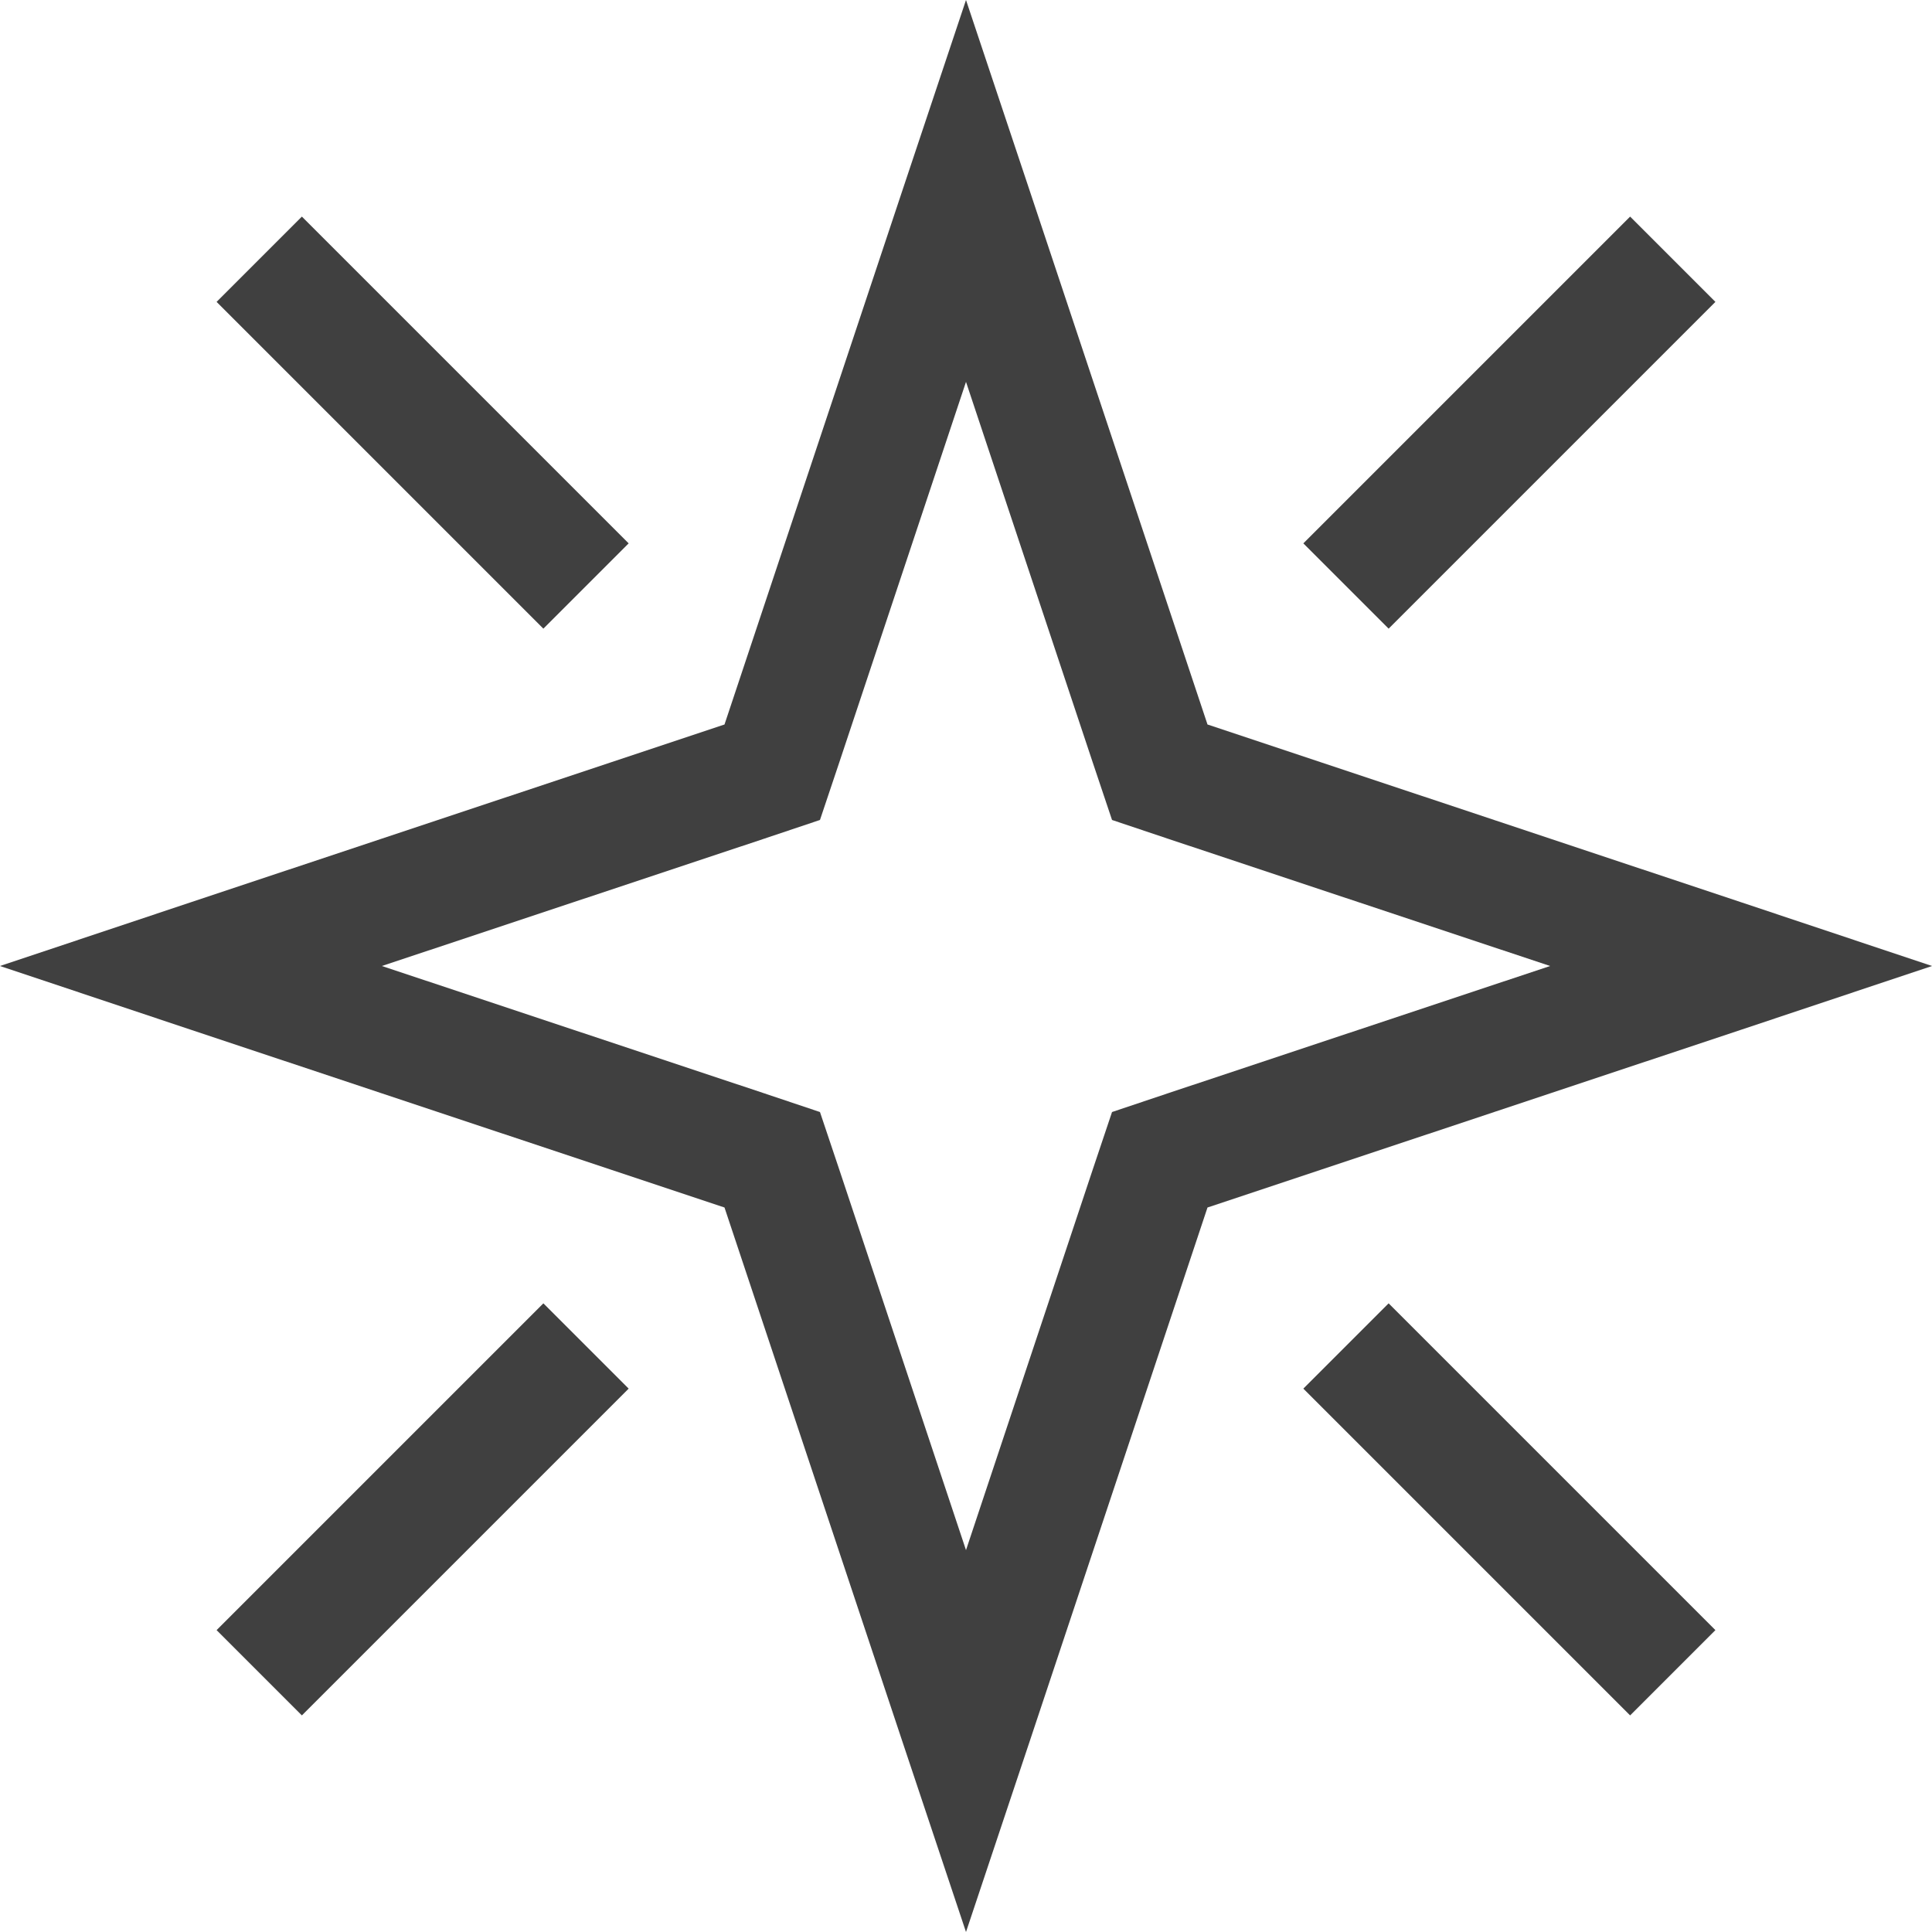 <?xml version="1.0" encoding="utf-8"?>
<!-- Generator: Adobe Illustrator 28.1.0, SVG Export Plug-In . SVG Version: 6.00 Build 0)  -->
<svg version="1.1" id="Layer_1" xmlns="http://www.w3.org/2000/svg" xmlns:xlink="http://www.w3.org/1999/xlink" x="0px" y="0px"
	 viewBox="0 0 512 512" style="enable-background:new 0 0 512 512;" xml:space="preserve">
<style type="text/css">
	.st0{fill:#404040;}
</style>
<path class="st0" d="M217.3,294.7l-15.2-5.1L101.2,256l100.9-33.6l15.2-5.1l5.1-15.2L256,101.2l33.6,100.9l5.1,15.2l15.2,5.1
	L410.8,256l-100.9,33.6l-15.2,5.1l-5.1,15.2L256,410.8l-33.6-100.9L217.3,294.7z M50.6,272.9L192,320l47.1,141.4L256,512l16.9-50.6
	L320,320l141.4-47.1L512,256l-50.6-16.9L320,192L272.9,50.6L256,0l-16.9,50.6L192,192L50.6,239.1L0,256L50.6,272.9z M454.6,80
	L432,57.4l-11.3,11.3l-64,64L345.4,144l22.6,22.6l11.3-11.3l64-64L454.6,80z M91.3,68.7L80,57.4L57.4,80l11.3,11.3l64,64l11.3,11.3
	l22.6-22.6l-11.3-11.3L91.3,68.7z M166.6,368L144,345.4l-11.3,11.3l-64,64L57.4,432L80,454.6l11.3-11.3l64-64L166.6,368z
	 M379.3,356.7L368,345.4L345.4,368l11.3,11.3l64,64l11.3,11.3l22.6-22.6l-11.3-11.3L379.3,356.7z"/>
</svg>
